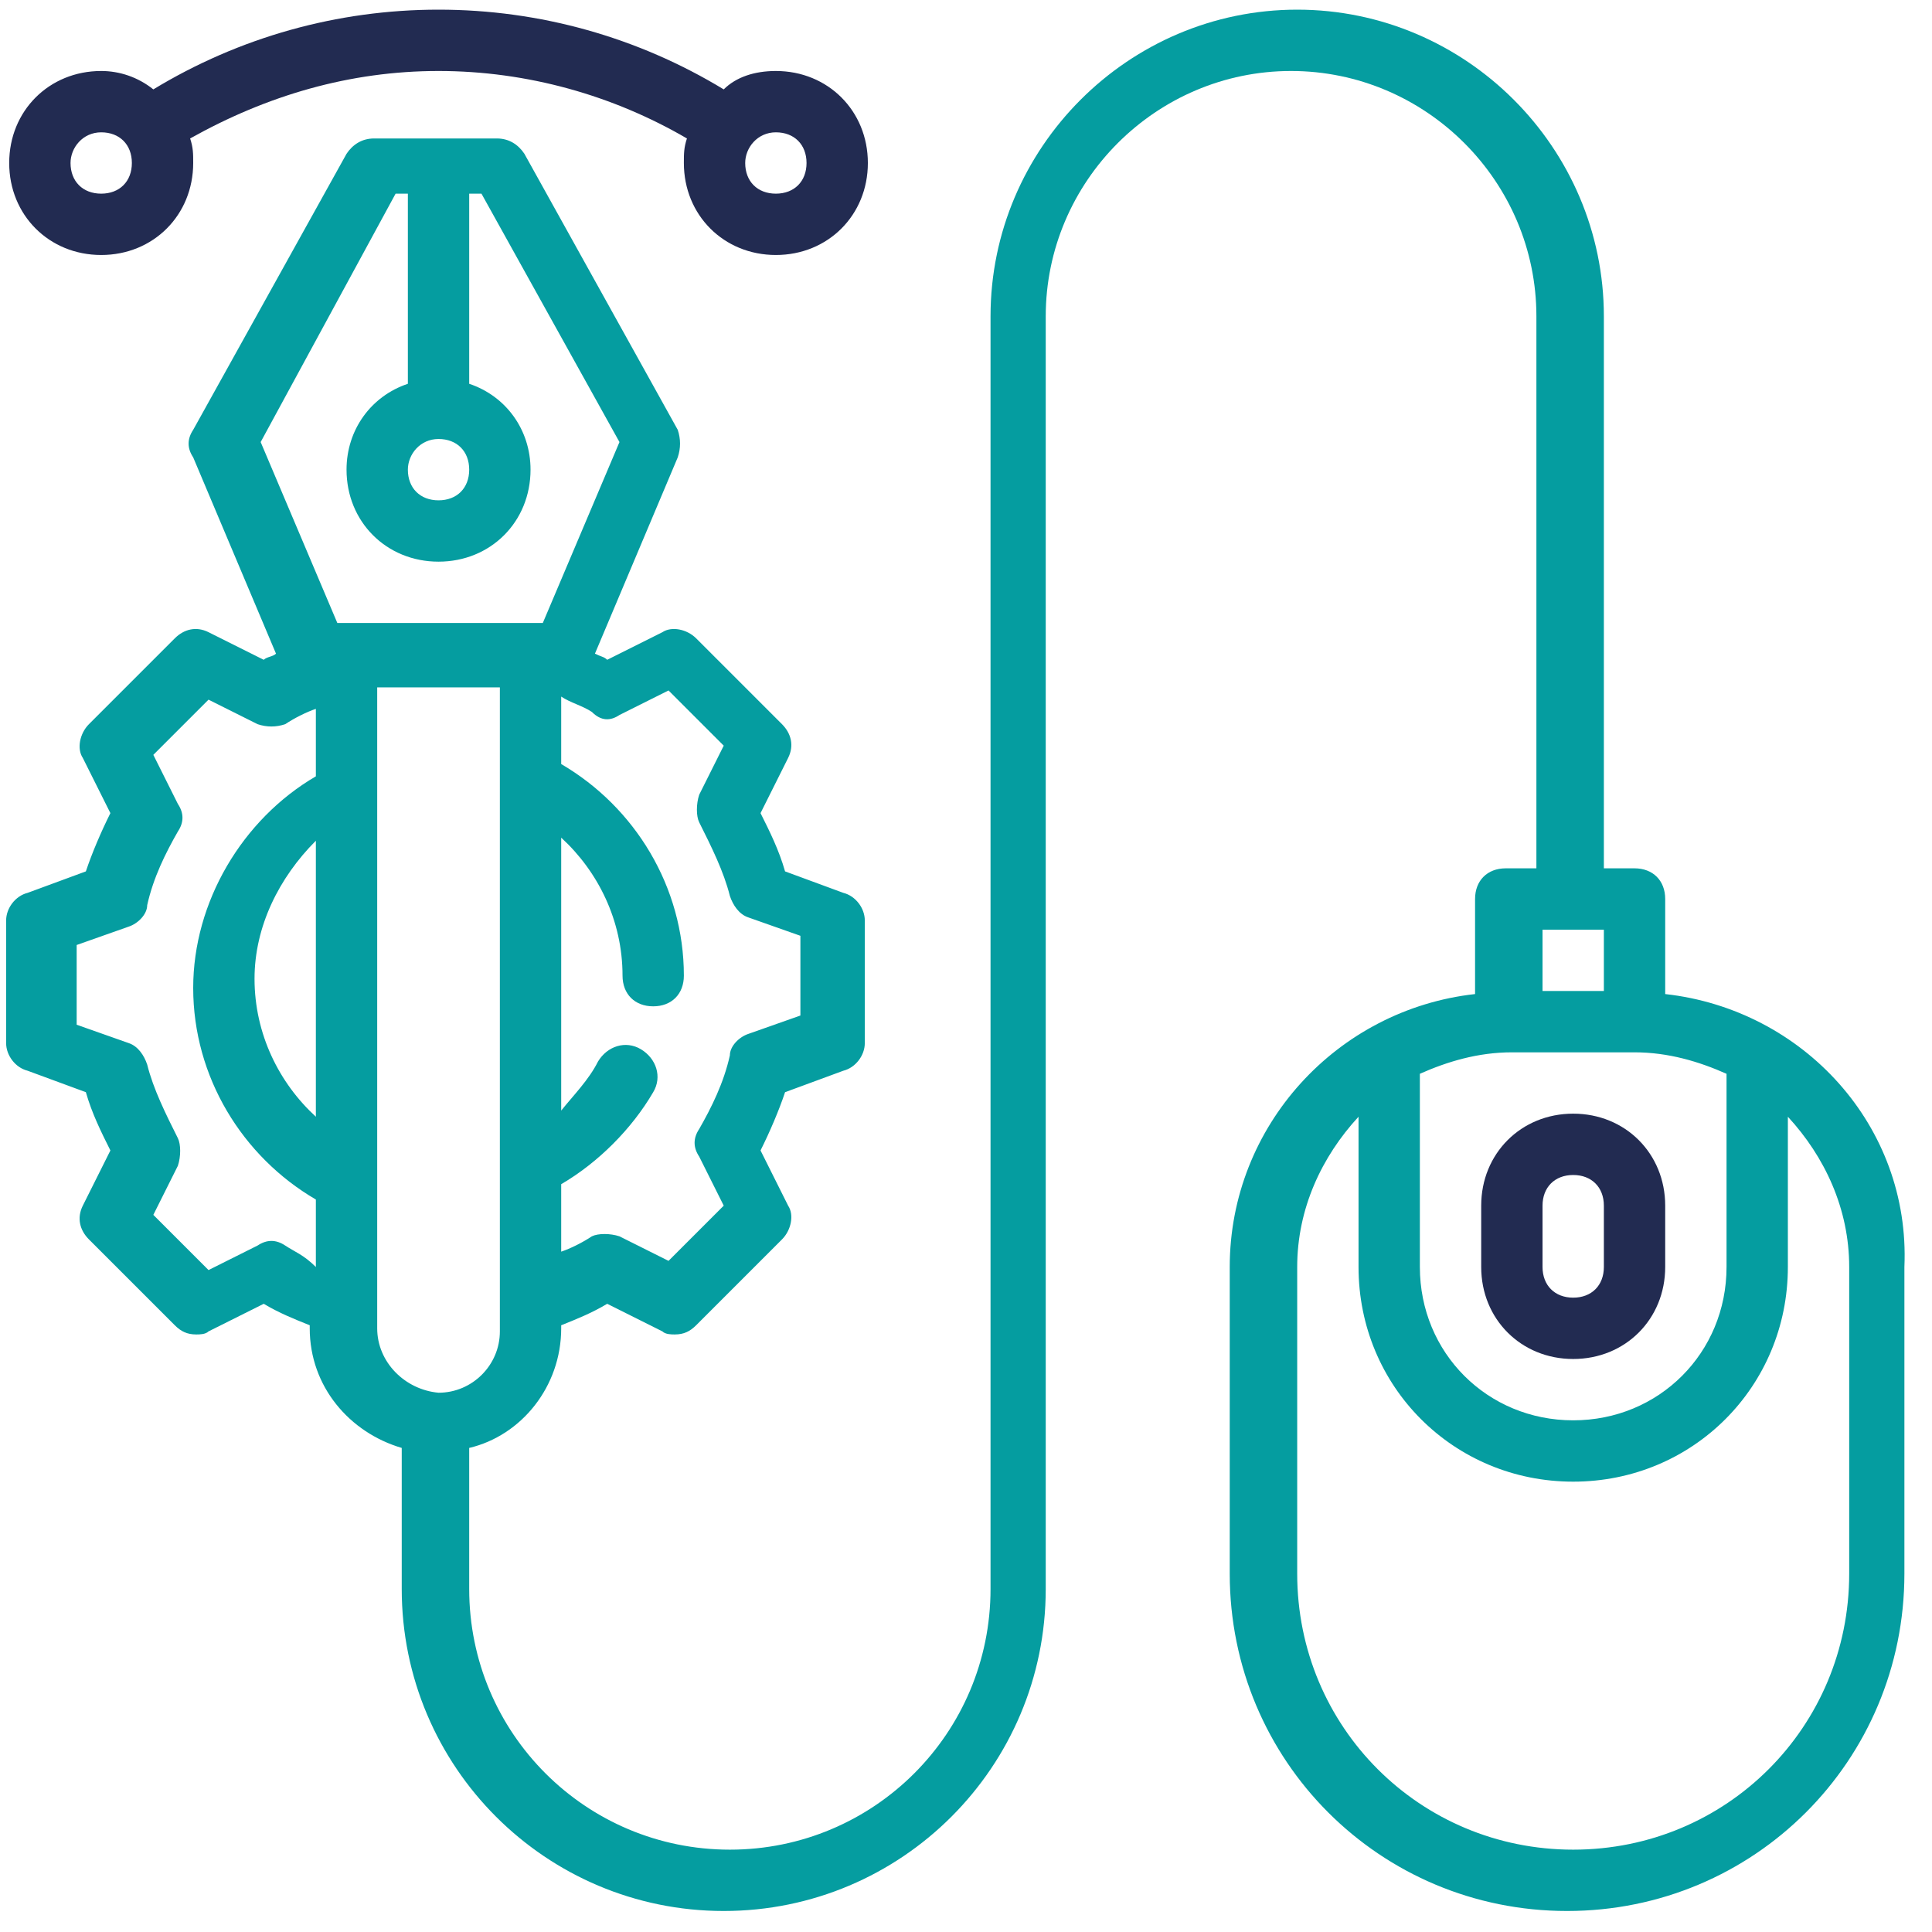 <svg width="63" height="63" viewBox="0 0 63 63" fill="none" xmlns="http://www.w3.org/2000/svg">
<path d="M54.3 32.415V29.315C54.3 28.715 53.9 28.315 53.3 28.315H52.3V10.315C52.3 4.815 47.8 0.315 42.3 0.315C36.8 0.315 32.3 4.815 32.3 10.315V51.815C32.3 56.515 28.5 60.315 23.8 60.315C19.1 60.315 15.3 56.515 15.3 51.815V47.215C17 46.815 18.3 45.215 18.3 43.315V43.215C18.8 43.015 19.3 42.815 19.8 42.515L21.6 43.415C21.7 43.515 21.9 43.515 22 43.515C22.3 43.515 22.5 43.415 22.7 43.215L25.5 40.415C25.8 40.115 25.9 39.615 25.7 39.315L24.8 37.515C25.1 36.915 25.4 36.215 25.6 35.615L27.5 34.915C27.9 34.815 28.2 34.415 28.2 34.015V30.015C28.2 29.615 27.9 29.215 27.5 29.115L25.6 28.415C25.4 27.715 25.1 27.115 24.8 26.515L25.7 24.715C25.9 24.315 25.8 23.915 25.5 23.615L22.7 20.815C22.4 20.515 21.9 20.415 21.6 20.615L19.8 21.515C19.7 21.415 19.6 21.415 19.4 21.315L22.1 14.915C22.2 14.615 22.2 14.315 22.1 14.015L17.1 5.015C16.9 4.715 16.6 4.515 16.2 4.515H12.2C11.8 4.515 11.5 4.715 11.3 5.015L6.3 14.015C6.1 14.315 6.1 14.615 6.3 14.915L9 21.315C8.9 21.415 8.7 21.415 8.6 21.515L6.8 20.615C6.4 20.415 6 20.515 5.7 20.815L2.9 23.615C2.6 23.915 2.5 24.415 2.7 24.715L3.6 26.515C3.3 27.115 3 27.815 2.8 28.415L0.9 29.115C0.5 29.215 0.2 29.615 0.2 30.015V34.015C0.2 34.415 0.5 34.815 0.9 34.915L2.8 35.615C3 36.315 3.3 36.915 3.6 37.515L2.7 39.315C2.5 39.715 2.6 40.115 2.9 40.415L5.7 43.215C5.9 43.415 6.1 43.515 6.4 43.515C6.5 43.515 6.7 43.515 6.8 43.415L8.6 42.515C9.1 42.815 9.6 43.015 10.1 43.215V43.315C10.1 45.215 11.4 46.715 13.1 47.215V51.815C13.1 57.615 17.8 62.315 23.6 62.315C29.4 62.315 34.1 57.615 34.1 51.815V10.315C34.1 5.915 37.7 2.315 42.1 2.315C46.5 2.315 50.1 5.915 50.1 10.315V28.315H49.1C48.5 28.315 48.1 28.715 48.1 29.315V32.415C43.6 32.915 40.1 36.715 40.1 41.315V51.315C40.1 57.415 45 62.315 51.1 62.315C57.2 62.315 62.1 57.415 62.1 51.315V41.315C62.3 36.715 58.8 32.915 54.3 32.415ZM20.2 23.315L21.8 22.515L23.6 24.315L22.8 25.915C22.7 26.215 22.7 26.615 22.8 26.815C23.2 27.615 23.6 28.415 23.8 29.215C23.9 29.515 24.1 29.815 24.4 29.915L26.1 30.515V33.115L24.4 33.715C24.1 33.815 23.8 34.115 23.8 34.415C23.6 35.315 23.2 36.115 22.8 36.815C22.6 37.115 22.6 37.415 22.8 37.715L23.6 39.315L21.8 41.115L20.2 40.315C19.9 40.215 19.5 40.215 19.3 40.315C19 40.515 18.6 40.715 18.3 40.815V38.615C19.5 37.915 20.6 36.815 21.3 35.615C21.6 35.115 21.4 34.515 20.9 34.215C20.4 33.915 19.8 34.115 19.5 34.615C19.2 35.215 18.7 35.715 18.3 36.215V27.315C19.5 28.415 20.3 30.015 20.3 31.815C20.3 32.415 20.7 32.815 21.3 32.815C21.9 32.815 22.3 32.415 22.3 31.815C22.3 28.915 20.7 26.315 18.3 24.915V22.715C18.6 22.915 19 23.015 19.3 23.215C19.6 23.515 19.9 23.515 20.2 23.315ZM14.3 14.315C14.9 14.315 15.3 14.715 15.3 15.315C15.3 15.915 14.9 16.315 14.3 16.315C13.7 16.315 13.3 15.915 13.3 15.315C13.3 14.815 13.7 14.315 14.3 14.315ZM12.9 6.315H13.3V12.515C12.1 12.915 11.3 14.015 11.3 15.315C11.3 17.015 12.6 18.315 14.3 18.315C16 18.315 17.3 17.015 17.3 15.315C17.3 14.015 16.5 12.915 15.3 12.515V6.315H15.7L20.2 14.415L17.7 20.315H11L8.5 14.415L12.9 6.315ZM10.3 36.415C9.1 35.315 8.3 33.715 8.3 31.915C8.3 30.215 9.1 28.615 10.3 27.415V36.415ZM9.3 40.615C9 40.415 8.7 40.415 8.4 40.615L6.8 41.415L5 39.615L5.8 38.015C5.9 37.715 5.9 37.315 5.8 37.115C5.4 36.315 5 35.515 4.8 34.715C4.7 34.415 4.5 34.115 4.2 34.015L2.5 33.415V30.815L4.2 30.215C4.5 30.115 4.8 29.815 4.8 29.515C5 28.615 5.4 27.815 5.8 27.115C6 26.815 6 26.515 5.8 26.215L5 24.615L6.8 22.815L8.4 23.615C8.7 23.715 9 23.715 9.3 23.615C9.6 23.415 10 23.215 10.3 23.115V25.315C7.9 26.715 6.3 29.415 6.3 32.215C6.3 35.115 7.9 37.715 10.3 39.115V41.315C9.9 40.915 9.6 40.815 9.3 40.615ZM12.3 43.315V42.415V38.415V38.315V22.415H16.3V38.415V43.415C16.3 44.515 15.4 45.415 14.3 45.415C13.2 45.315 12.3 44.415 12.3 43.315ZM46.3 35.015C47.2 34.615 48.2 34.315 49.3 34.315H53.3C54.4 34.315 55.4 34.615 56.3 35.015V41.315C56.3 44.115 54.1 46.315 51.3 46.315C48.5 46.315 46.3 44.115 46.3 41.315V35.015ZM52.3 30.315V32.315H50.3V30.315H52.3ZM60.3 51.315C60.3 56.315 56.3 60.315 51.3 60.315C46.3 60.315 42.3 56.315 42.3 51.315V41.315C42.3 39.415 43.1 37.715 44.3 36.415V41.315C44.3 45.215 47.4 48.315 51.3 48.315C55.2 48.315 58.3 45.215 58.3 41.315V36.415C59.5 37.715 60.3 39.415 60.3 41.315V51.315Z" fill="#059DA0"/>
<path d="M51.3 44.315C53 44.315 54.3 43.015 54.3 41.315V39.315C54.3 37.615 53 36.315 51.3 36.315C49.6 36.315 48.3 37.615 48.3 39.315V41.315C48.3 43.015 49.6 44.315 51.3 44.315ZM50.3 39.315C50.3 38.715 50.7 38.315 51.3 38.315C51.9 38.315 52.3 38.715 52.3 39.315V41.315C52.3 41.915 51.9 42.315 51.3 42.315C50.7 42.315 50.3 41.915 50.3 41.315V39.315Z" fill="#222B51"/>
<path d="M3.3 8.315C5 8.315 6.3 7.015 6.3 5.315C6.3 5.015 6.3 4.815 6.2 4.515C8.7 3.115 11.4 2.315 14.3 2.315C17.2 2.315 20 3.115 22.4 4.515C22.3 4.815 22.3 5.015 22.3 5.315C22.3 7.015 23.6 8.315 25.3 8.315C27 8.315 28.3 7.015 28.3 5.315C28.3 3.615 27 2.315 25.3 2.315C24.6 2.315 24 2.515 23.6 2.915C20.8 1.215 17.6 0.315 14.3 0.315C11 0.315 7.8 1.215 5 2.915C4.5 2.515 3.9 2.315 3.3 2.315C1.6 2.315 0.3 3.615 0.3 5.315C0.3 7.015 1.6 8.315 3.3 8.315ZM25.3 4.315C25.9 4.315 26.3 4.715 26.3 5.315C26.3 5.915 25.9 6.315 25.3 6.315C24.7 6.315 24.3 5.915 24.3 5.315C24.3 4.815 24.7 4.315 25.3 4.315ZM3.3 4.315C3.9 4.315 4.3 4.715 4.3 5.315C4.3 5.915 3.9 6.315 3.3 6.315C2.7 6.315 2.3 5.915 2.3 5.315C2.3 4.815 2.7 4.315 3.3 4.315Z" fill="#222B51"/>
</svg>
